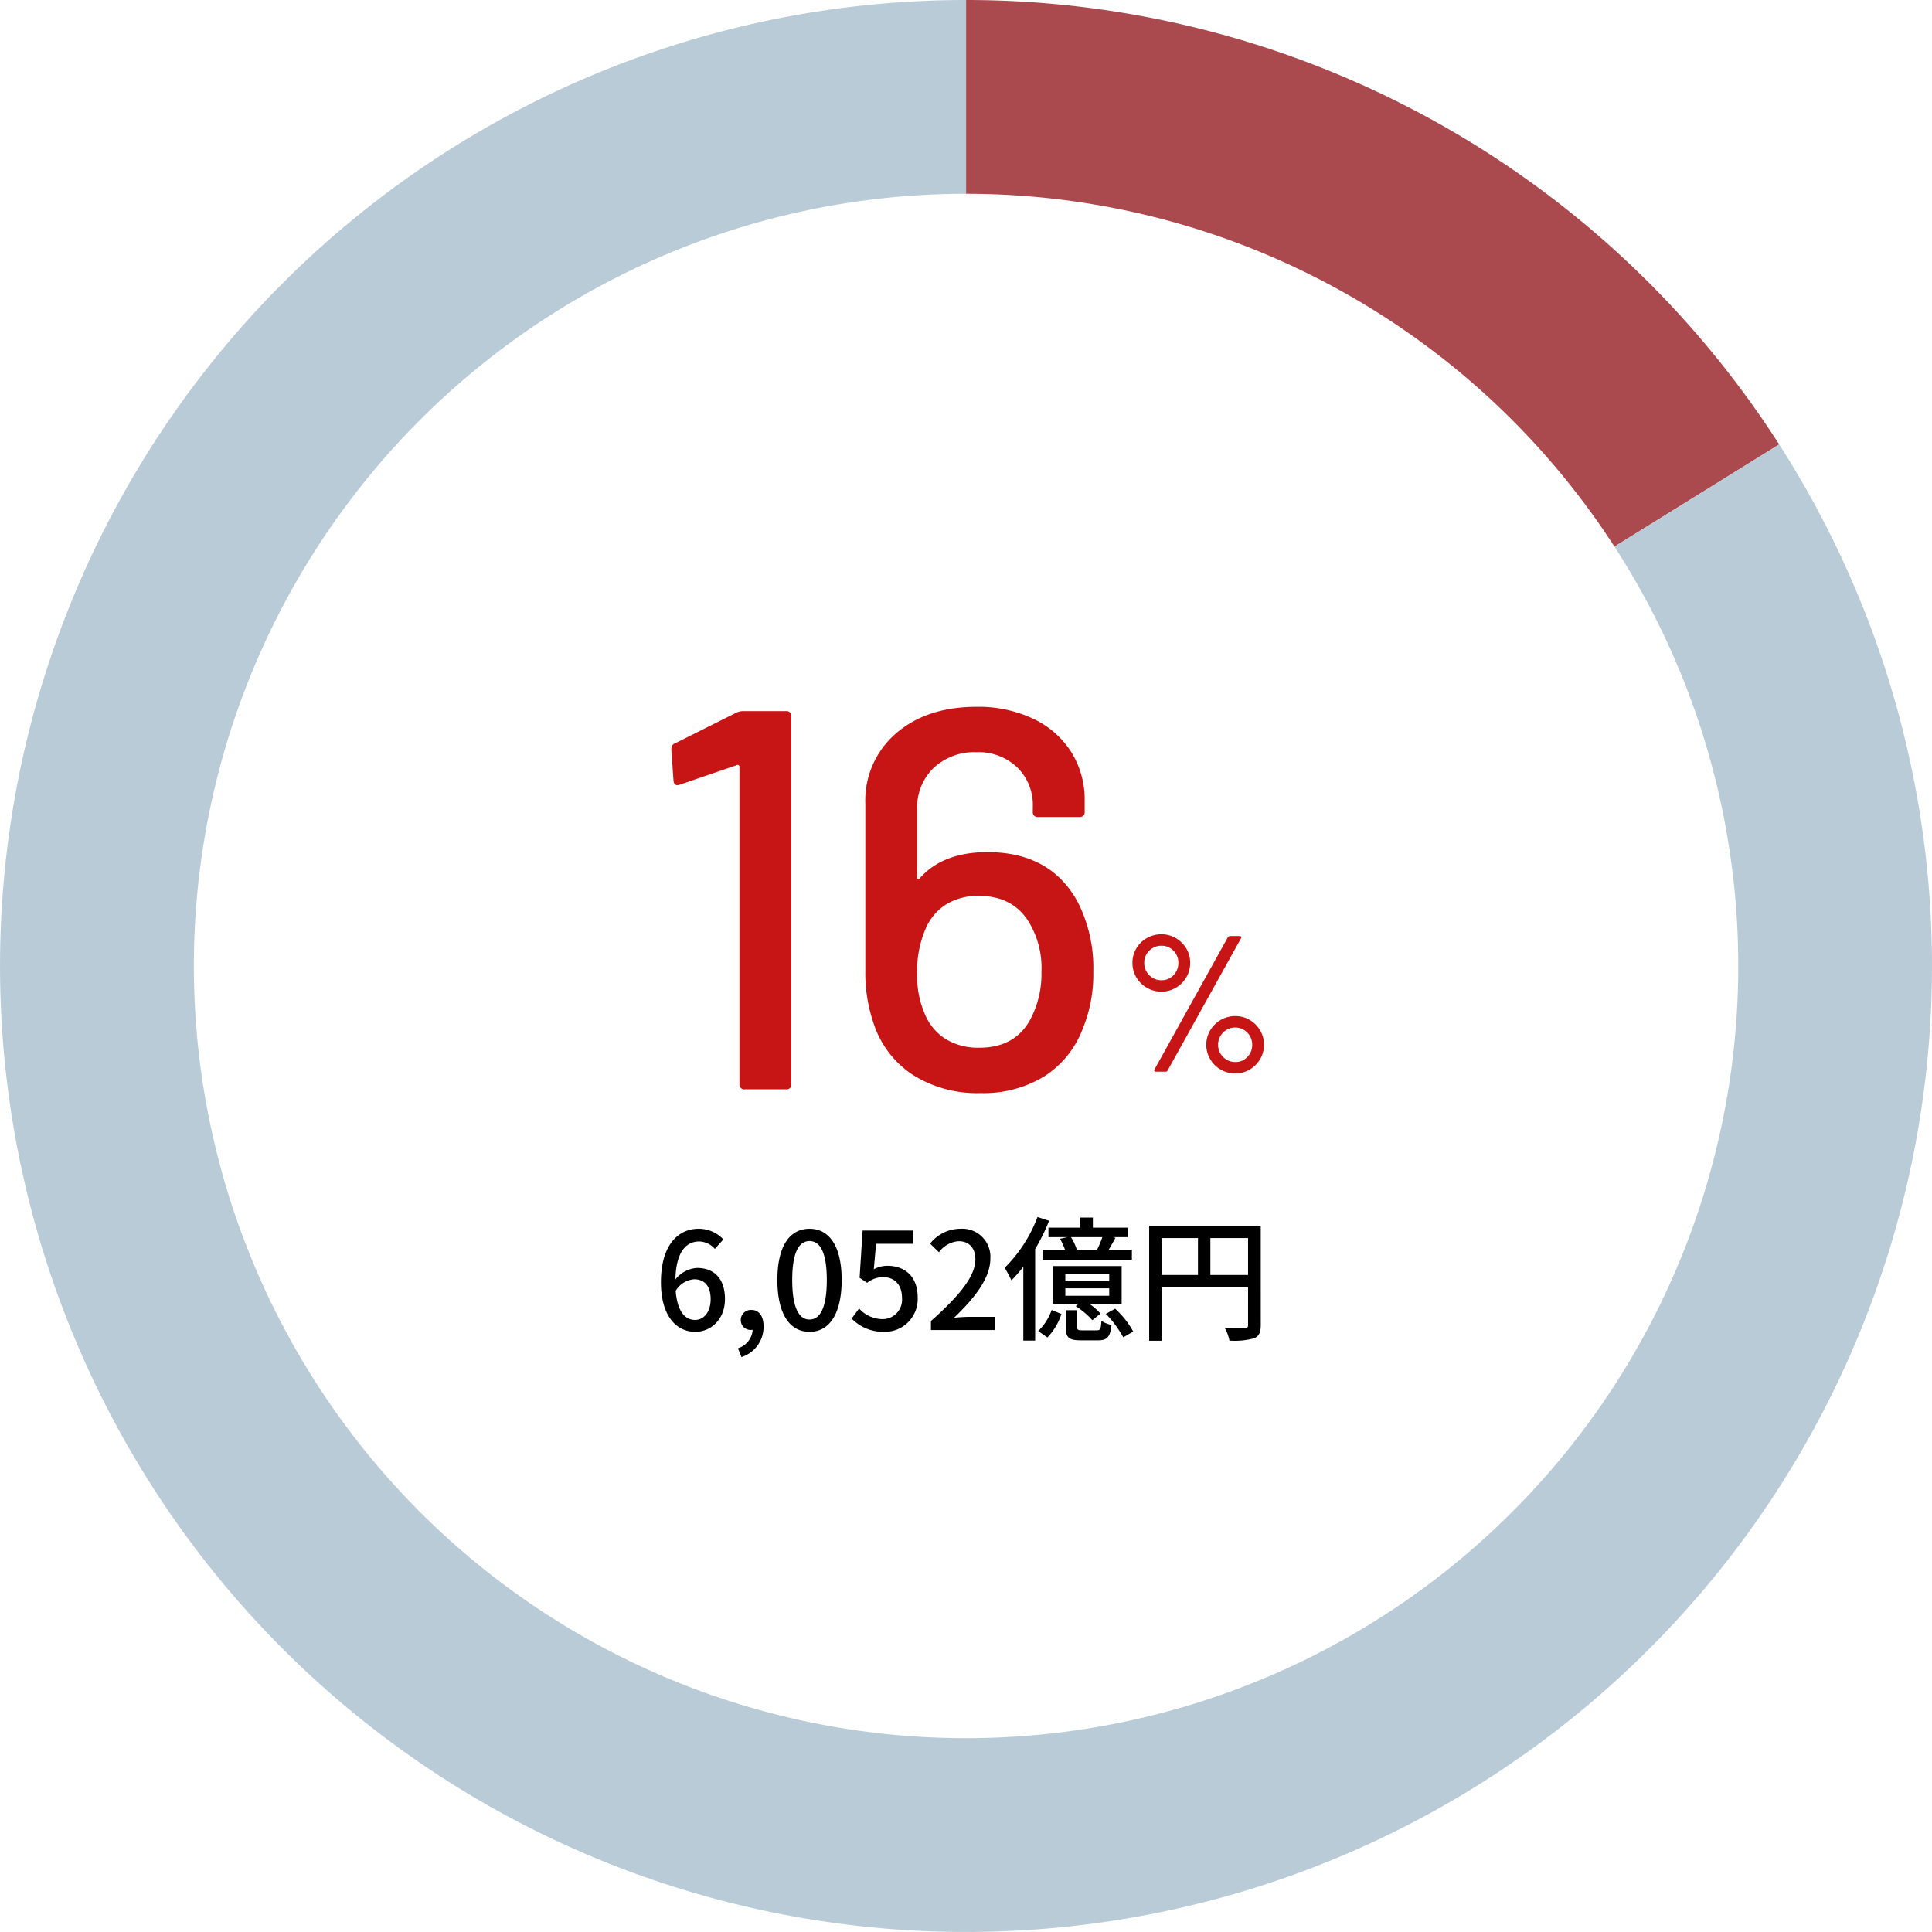 <svg xmlns="http://www.w3.org/2000/svg" xmlns:xlink="http://www.w3.org/1999/xlink" width="329.005" height="329.006" viewBox="0 0 329.005 329.006">
  <defs>
    <clipPath id="clip-path">
      <rect id="長方形_5690" data-name="長方形 5690" width="329.005" height="329.006" fill="none"/>
    </clipPath>
  </defs>
  <g id="graph04" transform="translate(-207.018 -6449.5)">
    <g id="グループ_496279" data-name="グループ 496279" transform="translate(-32 4430)">
      <path id="パス_193050" data-name="パス 193050" d="M-24.61-64.124a2.637,2.637,0,0,1,1.2-.276h7.268a.813.813,0,0,1,.92.92V-.92a.813.813,0,0,1-.92.92h-6.992a.813.813,0,0,1-.92-.92v-54A.31.31,0,0,0-24.2-55.2a.3.3,0,0,0-.322,0l-9.66,3.312a1.024,1.024,0,0,1-.46.092q-.552,0-.644-.736l-.368-5.244q0-.92.552-1.1ZM33.626-31.74A24.709,24.709,0,0,1,36.2-20.056a24.512,24.512,0,0,1-1.84,9.844,16.5,16.5,0,0,1-6.578,8.05A19.9,19.9,0,0,1,16.974.644,20.493,20.493,0,0,1,5.428-2.484a16.623,16.623,0,0,1-6.67-8.832,26.481,26.481,0,0,1-1.38-8.924V-48.576A15.092,15.092,0,0,1,2.622-60.628q5.244-4.508,13.708-4.508a21.825,21.825,0,0,1,9.614,2.024,15.4,15.4,0,0,1,6.486,5.658,15.235,15.235,0,0,1,2.3,8.326v1.84a.813.813,0,0,1-.92.92H26.818a.813.813,0,0,1-.92-.92v-.828a8.916,8.916,0,0,0-2.668-6.716,9.52,9.52,0,0,0-6.9-2.576A10.178,10.178,0,0,0,9.016-54.74,9.319,9.319,0,0,0,6.21-47.656v11.592a.213.213,0,0,0,.138.23q.138.046.322-.138,3.956-4.416,11.5-4.416Q29.026-40.388,33.626-31.74ZM25.99-12.972a16.584,16.584,0,0,0,1.38-7.084A14.951,14.951,0,0,0,25.714-27.6q-2.668-5.336-9.016-5.336a10.27,10.27,0,0,0-5.52,1.426,9.006,9.006,0,0,0-3.5,4.094A17.965,17.965,0,0,0,6.21-19.6a15.934,15.934,0,0,0,1.2,6.532A9.2,9.2,0,0,0,10.994-8.6a10.6,10.6,0,0,0,5.8,1.518Q23.506-7.084,25.99-12.972Z" transform="translate(389 2205)" fill="#c71516"/>
      <path id="パス_193049" data-name="パス 193049" d="M-6.187-13.629a4.88,4.88,0,0,1-2.491-.66,4.9,4.9,0,0,1-1.8-1.782,4.792,4.792,0,0,1-.66-2.475,4.731,4.731,0,0,1,.66-2.442,4.778,4.778,0,0,1,1.8-1.766A4.977,4.977,0,0,1-6.187-23.4a4.731,4.731,0,0,1,2.442.66,4.984,4.984,0,0,1,1.782,1.765,4.644,4.644,0,0,1,.66,2.425,4.792,4.792,0,0,1-.66,2.475,4.942,4.942,0,0,1-1.782,1.782A4.731,4.731,0,0,1-6.187-13.629ZM-7.144,0a.278.278,0,0,1-.264-.116A.269.269,0,0,1-7.375-.4L5.1-22.869a.428.428,0,0,1,.4-.231H7.112a.278.278,0,0,1,.264.116.269.269,0,0,1-.033.281L-5.132-.231a.388.388,0,0,1-.4.231Zm.957-15.576a2.724,2.724,0,0,0,2.046-.858,2.93,2.93,0,0,0,.825-2.112,2.8,2.8,0,0,0-.842-2.062,2.766,2.766,0,0,0-2.03-.841,2.86,2.86,0,0,0-2.079.841,2.777,2.777,0,0,0-.858,2.063,2.87,2.87,0,0,0,.858,2.112A2.831,2.831,0,0,0-6.187-15.576ZM6.386.3a4.88,4.88,0,0,1-2.492-.66A4.9,4.9,0,0,1,2.1-2.145a4.731,4.731,0,0,1-.66-2.442A4.731,4.731,0,0,1,2.1-7.029a4.9,4.9,0,0,1,1.8-1.782,4.88,4.88,0,0,1,2.492-.66,4.731,4.731,0,0,1,2.442.66A4.942,4.942,0,0,1,10.61-7.029a4.731,4.731,0,0,1,.66,2.442,4.731,4.731,0,0,1-.66,2.442A4.942,4.942,0,0,1,8.828-.363,4.731,4.731,0,0,1,6.386.3Zm0-1.947a2.724,2.724,0,0,0,2.046-.858,2.89,2.89,0,0,0,.825-2.079,2.86,2.86,0,0,0-.842-2.079,2.739,2.739,0,0,0-2.029-.858,2.831,2.831,0,0,0-2.079.858,2.831,2.831,0,0,0-.858,2.079,2.831,2.831,0,0,0,.858,2.079A2.831,2.831,0,0,0,6.386-1.65Z" transform="translate(443 2202)" fill="#c71516"/>
    </g>
    <path id="パス_193051" data-name="パス 193051" d="M-45.77-8.648c1.817,0,2.806,1.219,2.806,3.381,0,2.208-1.173,3.542-2.645,3.542-1.817,0-3.036-1.587-3.312-4.945A3.971,3.971,0,0,1-45.77-8.648ZM-45.586.3c2.76,0,5.06-2.208,5.06-5.566,0-3.565-1.909-5.313-4.761-5.313a5.089,5.089,0,0,0-3.68,1.955c.115-4.83,1.909-6.463,4.071-6.463a3.637,3.637,0,0,1,2.645,1.265l1.449-1.61a5.685,5.685,0,0,0-4.232-1.817c-3.335,0-6.394,2.6-6.394,9.108C-51.428-2.392-48.806.3-45.586.3Zm7.866,4.3A5.392,5.392,0,0,0-33.948-.575c0-1.771-.759-2.852-2.047-2.852a1.718,1.718,0,0,0-1.84,1.7,1.659,1.659,0,0,0,1.771,1.7.943.943,0,0,0,.253-.023,3.528,3.528,0,0,1-2.507,3.151ZM-26.128.3c3.312,0,5.474-2.944,5.474-8.832,0-5.842-2.162-8.717-5.474-8.717S-31.6-14.4-31.6-8.533C-31.6-2.645-29.44.3-26.128.3Zm0-2.093c-1.725,0-2.944-1.84-2.944-6.739,0-4.853,1.219-6.624,2.944-6.624s2.944,1.771,2.944,6.624C-23.184-3.634-24.4-1.794-26.128-1.794ZM-13.409.3a5.585,5.585,0,0,0,5.7-5.865c0-3.7-2.323-5.382-5.152-5.382a4.84,4.84,0,0,0-2.323.6l.391-4.347H-8.51v-2.254h-8.579L-17.6-8.9l1.288.851a4.454,4.454,0,0,1,2.714-.966c1.932,0,3.22,1.288,3.22,3.542a3.308,3.308,0,0,1-3.358,3.611A5.417,5.417,0,0,1-17.687-3.68l-1.265,1.725A7.491,7.491,0,0,0-13.409.3ZM-5.451,0H5.474V-2.254H1.242c-.828,0-1.886.069-2.76.161C2.07-5.52,4.669-8.9,4.669-12.167A4.787,4.787,0,0,0-.437-17.25a6.572,6.572,0,0,0-5.152,2.53l1.5,1.472A4.591,4.591,0,0,1-.759-15.134c1.909,0,2.875,1.265,2.875,3.105,0,2.783-2.576,6.072-7.567,10.488ZM19.3-13.662l.092-.023a9.235,9.235,0,0,0-.989-2.139h5.336a18.461,18.461,0,0,1-.9,2.162Zm-4.738-3.772v1.61H17.8l-1.265.276a12.507,12.507,0,0,1,.851,1.886H13.57v1.679h15.2v-1.679H24.817c.345-.6.759-1.311,1.15-2.047l-.46-.115h2.53v-1.61H22.126v-1.725H19.987v1.725Zm10.35,9.108H17.434V-9.545h7.475Zm0,2.484H17.434V-7.107h7.475Zm2.116-5.06H15.387v6.417h4.347l-.529.414a13.189,13.189,0,0,1,2.829,2.392l1.38-1.127a9.637,9.637,0,0,0-1.932-1.679h5.543ZM12.7-19.251A24.345,24.345,0,0,1,7.107-10.6a19.7,19.7,0,0,1,1.15,2.139,25.71,25.71,0,0,0,2.024-2.323V1.794H12.3V-13.8a33.266,33.266,0,0,0,2.369-4.807ZM14.375,1.265a10.338,10.338,0,0,0,2.392-4l-1.656-.69a9.087,9.087,0,0,1-2.3,3.588ZM20.355.046c-.782,0-.9-.069-.9-.6V-3.381H17.5V-.529c0,1.771.483,2.277,2.576,2.277h2.944c1.5,0,2.07-.529,2.277-2.622a5.53,5.53,0,0,1-1.725-.69c-.069,1.426-.207,1.61-.782,1.61ZM24.334-2.76a18.422,18.422,0,0,1,2.967,4L29,.253a15.21,15.21,0,0,0-3.082-3.887Zm17.8-6.624v-6.279h6.417v6.279Zm-8.28-6.279H40.02v6.279H33.856Zm16.859-2.116h-19v19.6h2.139V-7.268h14.7V-.874c0,.414-.138.552-.575.552-.437.023-1.909.046-3.381-.023a7.085,7.085,0,0,1,.782,2.139A12.573,12.573,0,0,0,49.588,1.4c.851-.368,1.127-1.012,1.127-2.254Z" transform="translate(371 6676)"/>
    <g id="グループ_496373" data-name="グループ 496373" transform="translate(207.018 6449.5)">
      <g id="グループ_496372" data-name="グループ 496372" clip-path="url(#clip-path)">
        <path id="パス_193047" data-name="パス 193047" d="M164.51,0V33A131.478,131.478,0,0,1,274.935,93.085l28.047-17.4A164.474,164.474,0,0,0,164.51,0" fill="#ab4a4e"/>
        <path id="パス_193048" data-name="パス 193048" d="M328.979,161.615a164.493,164.493,0,0,0-26-85.93l-28.048,17.4A131.061,131.061,0,0,1,294.97,148.02h.007A131.5,131.5,0,1,1,164.51,33V0A164.5,164.5,0,1,0,328.979,161.615" fill="#bacbd8"/>
      </g>
    </g>
  </g>
</svg>
